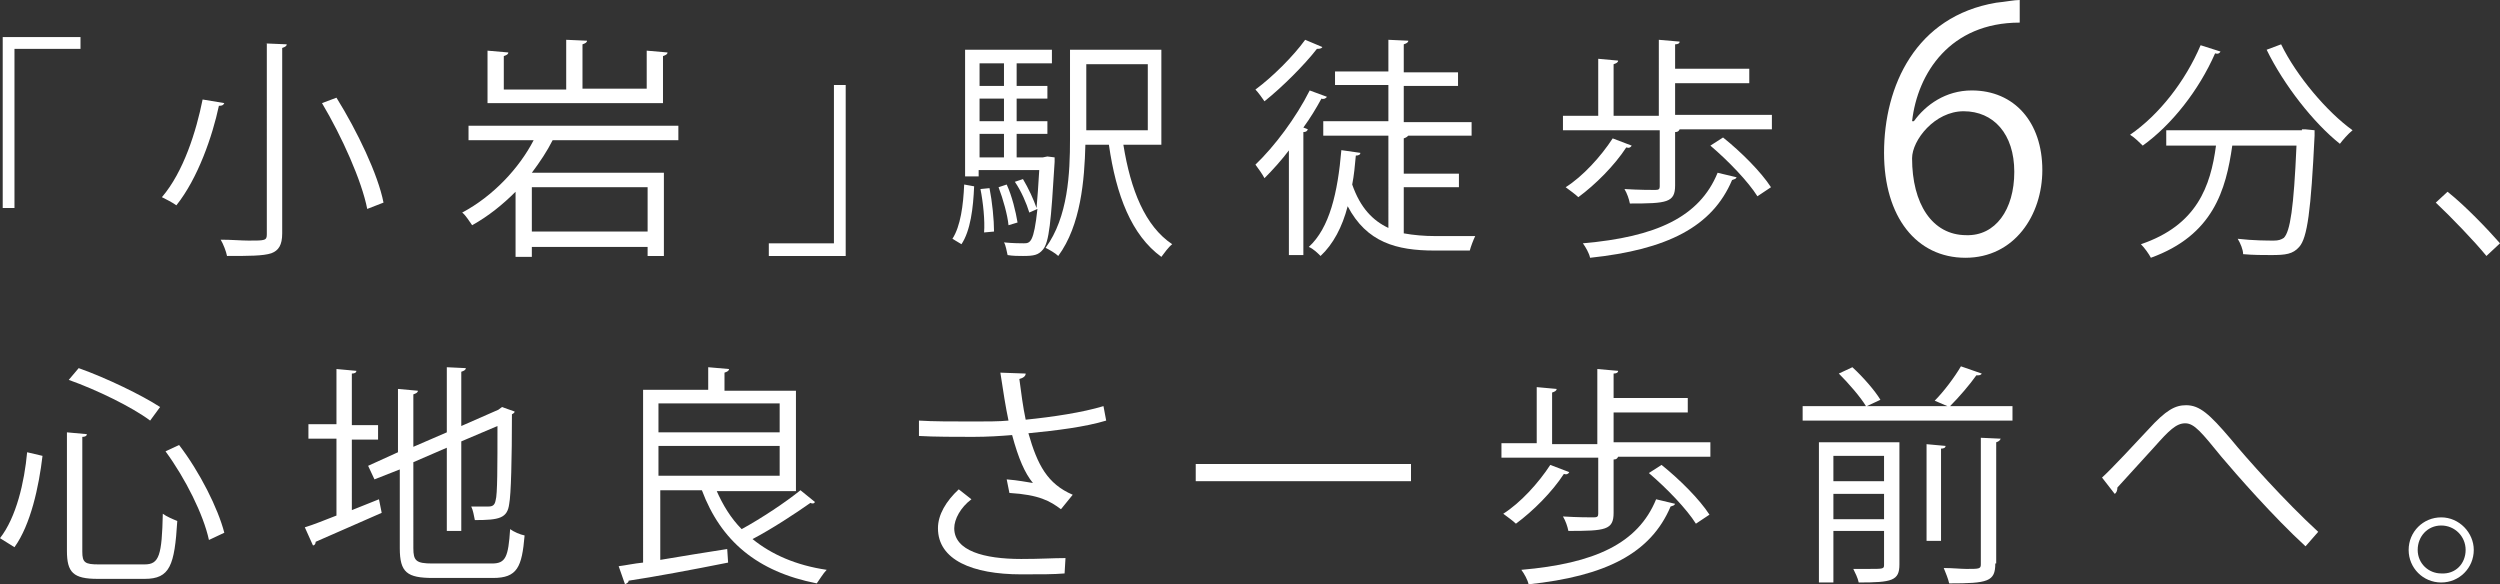 <?xml version="1.0" encoding="utf-8"?>
<!-- Generator: Adobe Illustrator 28.0.0, SVG Export Plug-In . SVG Version: 6.00 Build 0)  -->
<svg version="1.1" id="Layer_1" xmlns="http://www.w3.org/2000/svg" xmlns:xlink="http://www.w3.org/1999/xlink" x="0px" y="0px"
	 viewBox="0 0 276.4 64.6" style="enable-background:new 0 0 276.4 64.6;" xml:space="preserve">
<rect x="0" y="0" width="276.4" height="64.6" fill="#333333" stroke="none"/>
<style type="text/css">
	.st0{fill:#ffffff;}
</style>
<g>
	<g>
		<path class="st0" d="M0.3,23V4.1h8.6v1.3H1.6V23H0.3z"/>
		<path class="st0" d="M24.8,11.4c-0.1,0.2-0.2,0.3-0.6,0.3c-0.7,3.3-2.3,8-4.7,11c-0.4-0.3-1.2-0.7-1.6-0.9
			c2.4-2.8,3.8-7.3,4.5-10.8L24.8,11.4z M29.3,4.8l2.4,0.1c0,0.2-0.2,0.3-0.5,0.4v20.5c0,1.3-0.4,1.9-1.2,2.2
			c-0.9,0.3-2.5,0.3-4.9,0.3c-0.1-0.5-0.4-1.3-0.7-1.8c1.2,0,2.3,0.1,3.1,0.1c1.8,0,2,0,2-0.7V4.8z M40.6,23.1
			c-0.6-3.1-2.8-8-5-11.7l1.6-0.6c2.3,3.7,4.6,8.5,5.2,11.6L40.6,23.1z"/>
		<path class="st0" d="M75.1,15.5h-14c-0.6,1.2-1.4,2.4-2.3,3.6h14.6v9.2h-1.8v-1H58.8v1.1H57v-7.2c-1.4,1.4-3,2.7-4.8,3.7
			c-0.3-0.4-0.7-1.1-1.1-1.4c3.4-1.8,6.3-4.9,7.9-8h-7.2v-1.6h23.2V15.5z M73.8,5.8c0,0.2-0.2,0.3-0.5,0.4v5.2H53.9V5.6l2.3,0.2
			c0,0.2-0.2,0.3-0.5,0.4v3.7h6.9V4.4l2.3,0.1c0,0.2-0.2,0.3-0.5,0.4v4.9h7.1V5.6L73.8,5.8z M71.6,25.6v-4.9H58.8v4.9H71.6z"/>
		<path class="st0" d="M93.5,9.4v18.9H85v-1.4h7.2V9.4H93.5z"/>
		<path class="st0" d="M107.7,20.6c-0.1,2.4-0.4,4.9-1.4,6.4l-1-0.6c0.9-1.4,1.2-3.7,1.3-6L107.7,20.6z M115.8,17.3l0.8,0.1l0,0.5
			c-0.4,6.6-0.6,8.9-1.3,9.7c-0.5,0.6-1,0.7-2.2,0.7c-0.5,0-1.1,0-1.7-0.1c-0.1-0.4-0.2-1.1-0.4-1.4c1,0.1,1.9,0.1,2.2,0.1
			c0.7,0,1.1-0.1,1.5-3.8l-0.9,0.4c-0.3-1-0.9-2.4-1.6-3.4l0.9-0.3c0.6,1,1.2,2.3,1.5,3.2h0c0.1-1.1,0.2-2.5,0.3-4.2h-6.7v0.7h-1.5
			v-14h9.6V7h-3.9v2.5h3.4v1.4h-3.4v2.5h3.4v1.4h-3.4v2.6h2.9L115.8,17.3z M111,7h-2.7v2.5h2.7V7z M111,13.4v-2.5h-2.7v2.5H111z
			 M108.3,14.8v2.6h2.7v-2.6H108.3z M108.8,25.7c0.1-1.3-0.1-3.3-0.4-4.8l1-0.1c0.3,1.5,0.5,3.5,0.5,4.8L108.8,25.7z M111.3,20.4
			c0.6,1.3,1,3,1.2,4.2l-1,0.3c-0.1-1.1-0.6-2.9-1.1-4.2L111.3,20.4z M128.5,16h-4.3c0.8,5,2.4,9,5.4,11c-0.4,0.3-0.9,1-1.2,1.4
			c-3.3-2.4-5-6.8-5.8-12.4h-2.6c-0.1,3.9-0.5,8.9-3,12.3c-0.3-0.3-1-0.7-1.4-0.9c2.5-3.4,2.7-8.3,2.7-12V5.5h10.1V16z M126.9,7.1
			h-6.8v7.3h6.8V7.1z"/>
		<path class="st0" d="M142.6,16.5c-0.9,1.2-1.9,2.3-2.8,3.2c-0.2-0.4-0.7-1.1-1-1.5c2.1-2,4.5-5.2,6-8.2l1.9,0.7
			c-0.1,0.2-0.4,0.3-0.6,0.2c-0.6,1.1-1.2,2.1-2,3.2l0.5,0.2c-0.1,0.2-0.2,0.3-0.5,0.3v13.6h-1.6V16.5z M146.2,5.2
			c-0.1,0.2-0.4,0.2-0.6,0.2c-1.4,1.8-3.8,4.2-5.8,5.8c-0.2-0.3-0.7-1-1-1.3c1.9-1.4,4.2-3.7,5.5-5.5L146.2,5.2z M155.2,20.7v5.1
			c1.1,0.2,2.3,0.3,3.5,0.3c0.6,0,3.5,0,4.4,0c-0.2,0.4-0.5,1.2-0.6,1.6h-3.9c-4.2,0-7.5-0.9-9.6-4.9c-0.6,2.3-1.6,4.2-3,5.5
			c-0.3-0.3-0.8-0.8-1.3-1c2.3-2.1,3.2-6,3.6-10.7l2.1,0.3c0,0.2-0.2,0.3-0.5,0.3c-0.1,1.1-0.2,2.2-0.4,3.2c0.9,2.6,2.3,4,4,4.8V15
			h-7.2v-1.6h7.2v-4h-5.9V7.9h5.9V4.4l2.2,0.1c0,0.2-0.2,0.3-0.5,0.4v3.1h6v1.5h-6v4h7.5V15h-7c-0.1,0.1-0.2,0.2-0.5,0.3v3.9h6.1
			v1.5H155.2z"/>
		<path class="st0" d="M185.2,12.7h10.7v1.6h-10.2c-0.1,0.2-0.2,0.3-0.5,0.3v5.9c0,1.9-0.9,2-5,2c-0.1-0.5-0.3-1.1-0.6-1.6
			c1.6,0.1,3,0.1,3.4,0.1c0.4,0,0.5-0.1,0.5-0.4v-6.2h-10.7v-1.6h3.9V6.5l2.2,0.2c0,0.2-0.2,0.3-0.5,0.4v5.7h5V4.4l2.3,0.2
			c0,0.2-0.2,0.3-0.5,0.3v2.7h8.2v1.6h-8.2V12.7z M180.4,16.1c-0.1,0.2-0.3,0.3-0.6,0.2c-1.3,2-3.4,4.1-5.3,5.5
			c-0.3-0.3-1-0.8-1.4-1.1c1.9-1.2,3.9-3.4,5.2-5.4L180.4,16.1z M192,19.6c-0.1,0.2-0.2,0.2-0.5,0.3c-2.2,5.2-7.2,7.7-15.7,8.6
			c-0.1-0.5-0.5-1.2-0.8-1.6c8.1-0.7,12.9-2.9,14.9-7.8L192,19.6z M194.3,21.7c-1-1.6-3.2-3.9-5.2-5.6l1.4-0.9
			c2,1.6,4.2,3.8,5.3,5.5L194.3,21.7z"/>
		<path class="st0" d="M245.5,5.7c-0.1,0.2-0.3,0.3-0.6,0.2c-1.8,4.1-4.8,7.9-8,10.2c-0.3-0.3-0.9-0.9-1.4-1.2
			c3.2-2.2,6.1-5.9,7.8-9.9L245.5,5.7z M254.5,14.3l0.4,0l1,0.1c0,0.2,0,0.4,0,0.6c-0.4,8.3-0.8,11.3-1.7,12.3
			c-0.7,0.8-1.5,0.9-3.1,0.9c-0.9,0-2,0-3.1-0.1c0-0.5-0.3-1.2-0.6-1.7c1.7,0.2,3.4,0.2,4,0.2c0.5,0,0.8-0.1,1.1-0.3
			c0.7-0.7,1.1-3.3,1.4-10.2h-7.1c-0.7,4.9-2.1,9.9-9,12.4c-0.2-0.4-0.7-1.1-1.1-1.5c6.2-2.1,7.7-6.4,8.3-10.9h-5.5v-1.7H254.5z
			 M252.2,4.9c1.7,3.5,5.1,7.5,7.9,9.5c-0.5,0.4-1.1,1.1-1.4,1.5c-2.9-2.3-6.2-6.5-8.1-10.4L252.2,4.9z"/>
		<path class="st0" d="M270.6,21.2c1.9,1.5,4.4,4.1,5.8,5.7l-1.5,1.4c-1.3-1.6-3.9-4.3-5.6-5.9L270.6,21.2z"/>
		<path class="st0" d="M0,59.5c1.8-2.3,2.7-6.2,3-9.5l1.7,0.4c-0.4,3.4-1.3,7.6-3.1,10.1L0,59.5z M7.4,47.8L9.6,48
			c0,0.2-0.2,0.3-0.5,0.3V61c0,1.2,0.3,1.4,1.8,1.4H16c1.6,0,1.9-1,2-5.6c0.4,0.3,1.1,0.6,1.6,0.8c-0.3,4.9-0.8,6.4-3.6,6.4h-5.2
			c-2.7,0-3.4-0.7-3.4-3.1V47.8z M16.6,46.5c-2-1.5-5.9-3.4-9-4.5l1.1-1.3c3.1,1.1,7,3,9,4.3L16.6,46.5z M23.1,59.7
			c-0.6-2.8-2.6-6.8-4.8-9.8l1.5-0.7c2.3,3,4.3,7,5,9.7L23.1,59.7z"/>
		<path class="st0" d="M38.9,56.4l3-1.2l0.3,1.5c-2.7,1.2-5.5,2.4-7.3,3.2c0,0.2-0.1,0.4-0.3,0.4l-0.9-2c1-0.3,2.2-0.8,3.5-1.3v-8.5
			h-3.1v-1.6h3.1v-6.1l2.2,0.2c0,0.2-0.2,0.3-0.5,0.3v5.7h2.9v1.6h-2.9V56.4z M45.7,60.6c0,1.4,0.3,1.7,2.1,1.7h6.6
			c1.5,0,1.8-0.7,2-3.8c0.4,0.3,1.1,0.6,1.6,0.7c-0.3,3.5-0.8,4.7-3.5,4.7h-6.6c-2.9,0-3.7-0.6-3.7-3.3v-8.7L41.4,53l-0.7-1.5L44,50
			v-7l2.2,0.2c0,0.2-0.2,0.3-0.5,0.4v5.8l3.7-1.6v-7.2l2.1,0.1c0,0.2-0.2,0.3-0.5,0.4v6l4.1-1.8l0.4-0.3l1.4,0.5
			c0,0.1-0.1,0.2-0.3,0.3c0,4.9-0.1,8.9-0.3,9.9c-0.2,1.6-1.1,1.8-3.8,1.8c-0.1-0.5-0.2-1.1-0.4-1.5C52.8,56,53.7,56,54,56
			c0.4,0,0.7-0.1,0.8-0.7c0.2-0.6,0.2-3.8,0.2-8.2l-4,1.7v9.9h-1.6v-9.2l-3.7,1.6V60.6z"/>
		<path class="st0" d="M79.2,54.2c0.7,1.6,1.6,3.1,2.8,4.3c2.2-1.2,4.9-3,6.5-4.3l1.6,1.3c-0.1,0.2-0.3,0.2-0.5,0.1
			c-1.7,1.2-4.3,2.9-6.4,4c2.1,1.7,4.8,2.9,8.2,3.4c-0.4,0.4-0.8,1.1-1.1,1.5c-6.6-1.3-10.6-4.7-12.7-10.3h-4.6v7.7
			c2.3-0.4,4.9-0.8,7.4-1.2l0.1,1.5c-4,0.8-8.3,1.6-11,2c0,0.2-0.2,0.3-0.4,0.4l-0.7-2c0.8-0.1,1.7-0.3,2.7-0.4V43.1h7.2v-2.5
			l2.3,0.2c0,0.2-0.2,0.3-0.5,0.4v2h7.9v11.1H79.2z M86.2,44.6H72.8v3.2h13.4V44.6z M72.8,49.3v3.3h13.4v-3.3H72.8z"/>
		<path class="st0" d="M122.3,46.5c-2.3,0.7-5.5,1.1-8.6,1.4c1,3.5,2.1,5.6,4.9,6.8l-1.3,1.6c-1.2-0.9-2.4-1.6-5.7-1.8l-0.3-1.5
			c1.3,0.1,2.2,0.3,2.9,0.4c-0.9-1.1-1.6-2.7-2.3-5.3c-1.2,0.1-2.7,0.2-4.3,0.2c-1.7,0-4.4,0-6-0.1v-1.7c1.5,0.1,3.7,0.1,6.1,0.1
			c1.3,0,2.8,0,3.8-0.1c-0.3-1.4-0.6-3.3-0.9-5.3l2.8,0.1c0,0.3-0.3,0.5-0.7,0.6c0.2,1.5,0.4,3.1,0.7,4.5c3-0.3,6.3-0.8,8.6-1.5
			L122.3,46.5z M117.7,63.4c-1.2,0.1-2.5,0.1-4.8,0.1c-5.4,0-9.2-1.6-9.2-5.1c0-1.5,0.9-3,2.3-4.3l1.4,1.1c-1.2,0.9-1.9,2.2-1.9,3.2
			c0,2.5,3.3,3.4,7.4,3.4c2.2,0,3.5-0.1,4.9-0.1L117.7,63.4z"/>
		<path class="st0" d="M132.2,51.3H156v1.9h-23.8V51.3z"/>
		<path class="st0" d="M178.4,48.9h10.7v1.6h-10.2c-0.1,0.2-0.2,0.3-0.5,0.3v5.9c0,1.9-0.9,2-5,2c-0.1-0.5-0.3-1.1-0.6-1.6
			c1.6,0.1,3,0.1,3.4,0.1c0.4,0,0.5-0.1,0.5-0.4v-6.2h-10.7v-1.6h3.9v-6.2l2.2,0.2c0,0.2-0.2,0.3-0.5,0.4v5.7h5v-8.3l2.3,0.2
			c0,0.2-0.2,0.3-0.5,0.3v2.7h8.2v1.6h-8.2V48.9z M173.5,52.2c-0.1,0.2-0.3,0.3-0.6,0.2c-1.3,2-3.4,4.1-5.3,5.5
			c-0.3-0.3-1-0.8-1.4-1.1c1.9-1.2,3.9-3.4,5.2-5.4L173.5,52.2z M185.2,55.7c-0.1,0.2-0.2,0.2-0.5,0.3c-2.2,5.2-7.2,7.7-15.7,8.6
			c-0.1-0.5-0.5-1.2-0.8-1.6c8.1-0.7,12.9-2.9,14.9-7.8L185.2,55.7z M187.5,57.9c-1-1.6-3.2-3.9-5.2-5.6l1.4-0.9
			c2,1.6,4.2,3.8,5.3,5.5L187.5,57.9z"/>
		<path class="st0" d="M219.1,41.3c-0.1,0.2-0.3,0.2-0.6,0.2c-0.7,1-1.9,2.4-2.9,3.4h6.9v1.6h-23.2v-1.6h7c-0.6-1-1.9-2.5-3-3.6
			l1.5-0.7c1.2,1.1,2.5,2.6,3.1,3.6l-1.5,0.7h8.9l-1.4-0.6c1-1,2.2-2.6,2.9-3.8L219.1,41.3z M209.1,48.9L209.1,48.9l0.9,0v13.5
			c0,1.8-0.8,2-4.5,2c-0.1-0.5-0.4-1.1-0.6-1.5c0.6,0,1.1,0,1.6,0c1.8,0,1.8,0,1.8-0.5v-3.7h-5.6v5.7h-1.6V48.9H209.1z M208.3,50.4
			h-5.6v2.8h5.6V50.4z M202.7,57.4h5.6v-2.8h-5.6V57.4z M212.9,49.1l2.2,0.2c0,0.2-0.2,0.3-0.5,0.3v10.2h-1.6V49.1z M220.6,62.3
			c0,2-0.8,2.2-5.1,2.2c-0.1-0.5-0.4-1.2-0.6-1.7c1,0,1.9,0.1,2.5,0.1c1.4,0,1.6,0,1.6-0.5v-14l2.2,0.1c-0.1,0.2-0.2,0.3-0.5,0.4
			V62.3z"/>
		<path class="st0" d="M232.4,52.8c1.1-1,3.7-3.8,5.1-5.3c2-2.2,3-2.7,4.2-2.7c1.5,0,2.6,1,4.9,3.7c1.8,2.2,6,6.9,9.7,10.3l-1.4,1.6
			c-3.5-3.2-7.7-8-9.3-9.9c-2.2-2.7-3-3.7-4-3.7c-1,0-1.8,0.8-3.4,2.6c-0.9,1-3,3.3-4.1,4.5c0,0.3-0.1,0.6-0.3,0.7L232.4,52.8z"/>
		<path class="st0" d="M273.5,60.8c0,2-1.6,3.6-3.6,3.6c-2,0-3.6-1.6-3.6-3.6c0-2,1.6-3.6,3.6-3.6C271.9,57.2,273.5,58.9,273.5,60.8
			z M272.6,60.8c0-1.5-1.2-2.7-2.7-2.7c-1.5,0-2.6,1.2-2.6,2.7c0,1.5,1.2,2.6,2.6,2.6C271.5,63.5,272.6,62.3,272.6,60.8z"/>
	</g>
</g>
<g>
	<g>
		<path class="st0" d="M211.6,13.4c1.3-1.8,3.5-3.4,6.4-3.4c4.7,0,7.8,3.5,7.8,8.8c0,5-3.1,9.7-8.5,9.7c-5.4,0-9-4.5-9-11.6
			c0-7.4,3.5-15.1,12.4-16.6c1-0.1,2-0.3,2.6-0.3l0,2.5c-7.7,0-11.3,5.6-11.9,10.9H211.6z M222.7,19c0-4.2-2.3-6.7-5.6-6.7
			c-3.2,0-5.7,3.2-5.7,5.2c0,5,2.2,8.5,6,8.5C220.6,26.1,222.7,23.2,222.7,19z"/>
	</g>
</g>
</svg>
